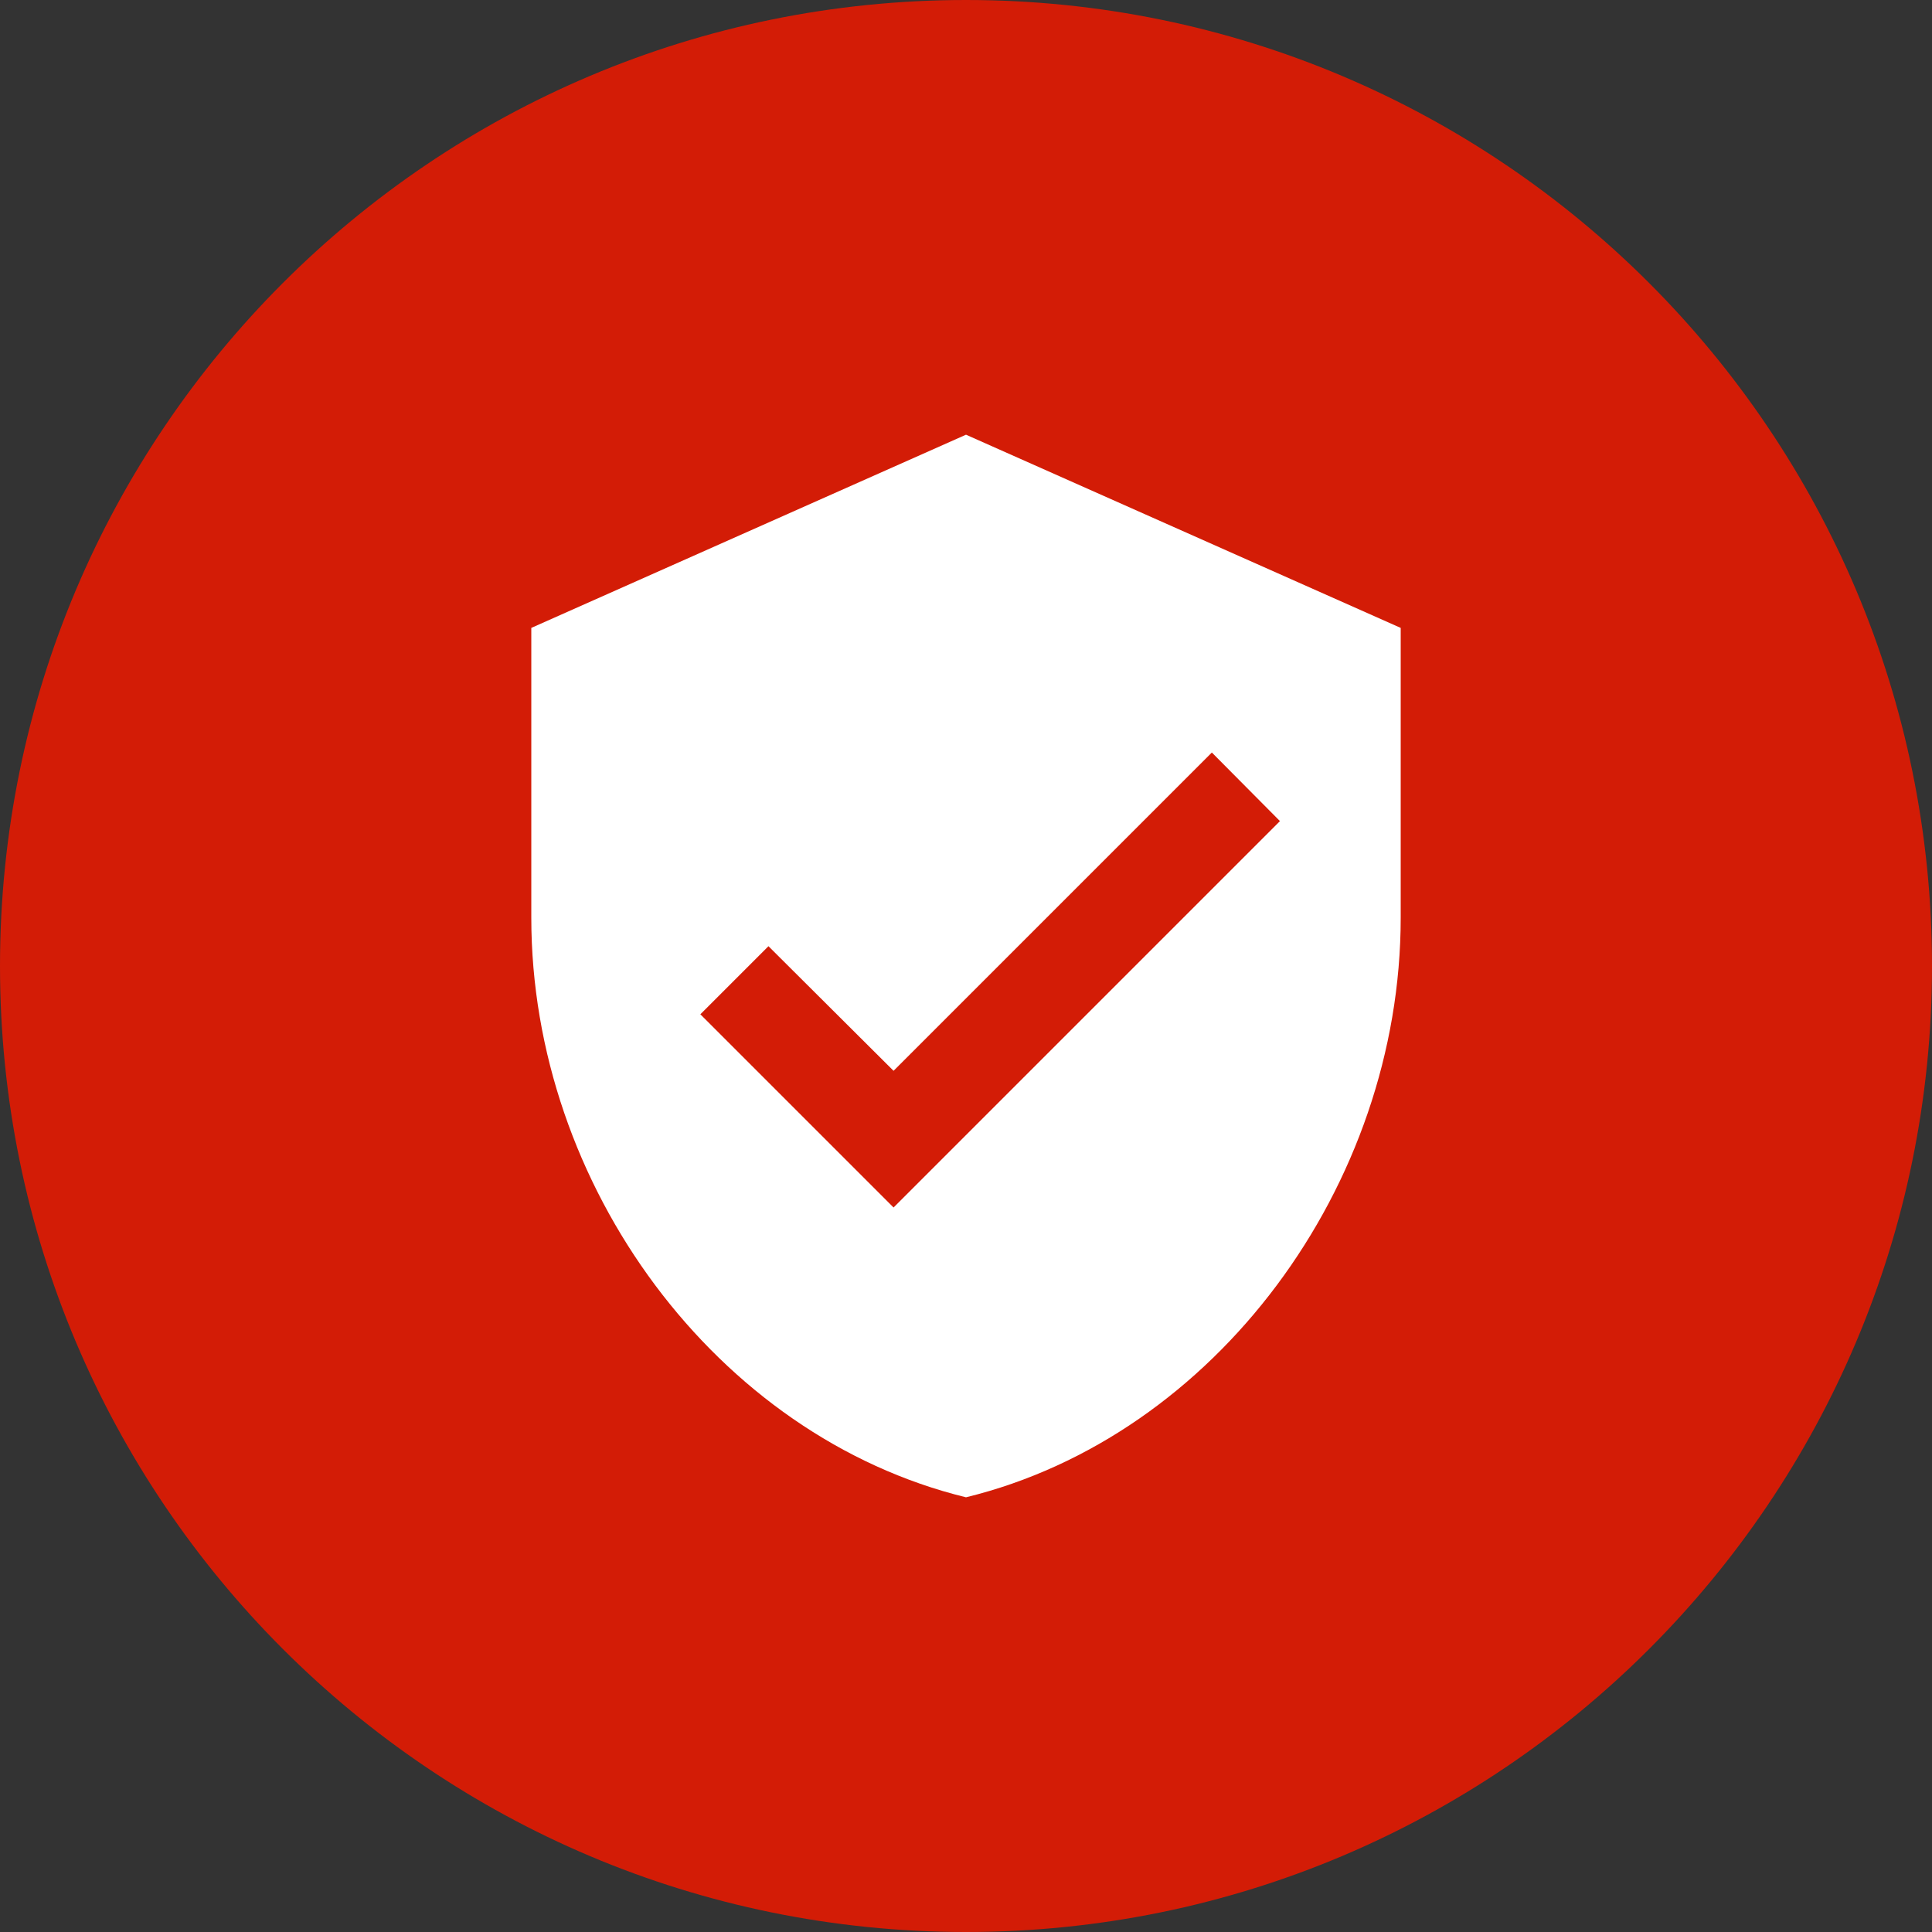 <?xml version="1.0" encoding="UTF-8"?> <svg xmlns="http://www.w3.org/2000/svg" width="40" height="40" viewBox="0 0 40 40" fill="none"><rect x="0" y="0" width="40" height="40" fill="#333333" stroke="none"/><g clip-path="url(#clip0_2200_781)"><g clip-path="url(#clip1_2200_781)"><g clip-path="url(#clip2_2200_781)"><path d="M40 20C40 8.954 31.046 0 20 0C8.954 0 0 8.954 0 20C0 31.046 8.954 40 20 40C31.046 40 40 31.046 40 20Z" fill="#D31C06"></path><path d="M20 9L11 13V19C11 24.55 14.84 29.74 20 31C25.16 29.74 29 24.55 29 19V13L20 9ZM18.5 25L14.5 21L15.91 19.59L18.5 22.17L25.09 15.58L26.5 17L18.5 25Z" fill="white"></path></g></g></g><defs><clipPath id="clip0_2200_781"><rect width="40" height="40" fill="white"></rect></clipPath><clipPath id="clip1_2200_781"><rect width="40" height="40" fill="white"></rect></clipPath><clipPath id="clip2_2200_781"><rect width="40" height="40" fill="white"></rect></clipPath></defs></svg> 